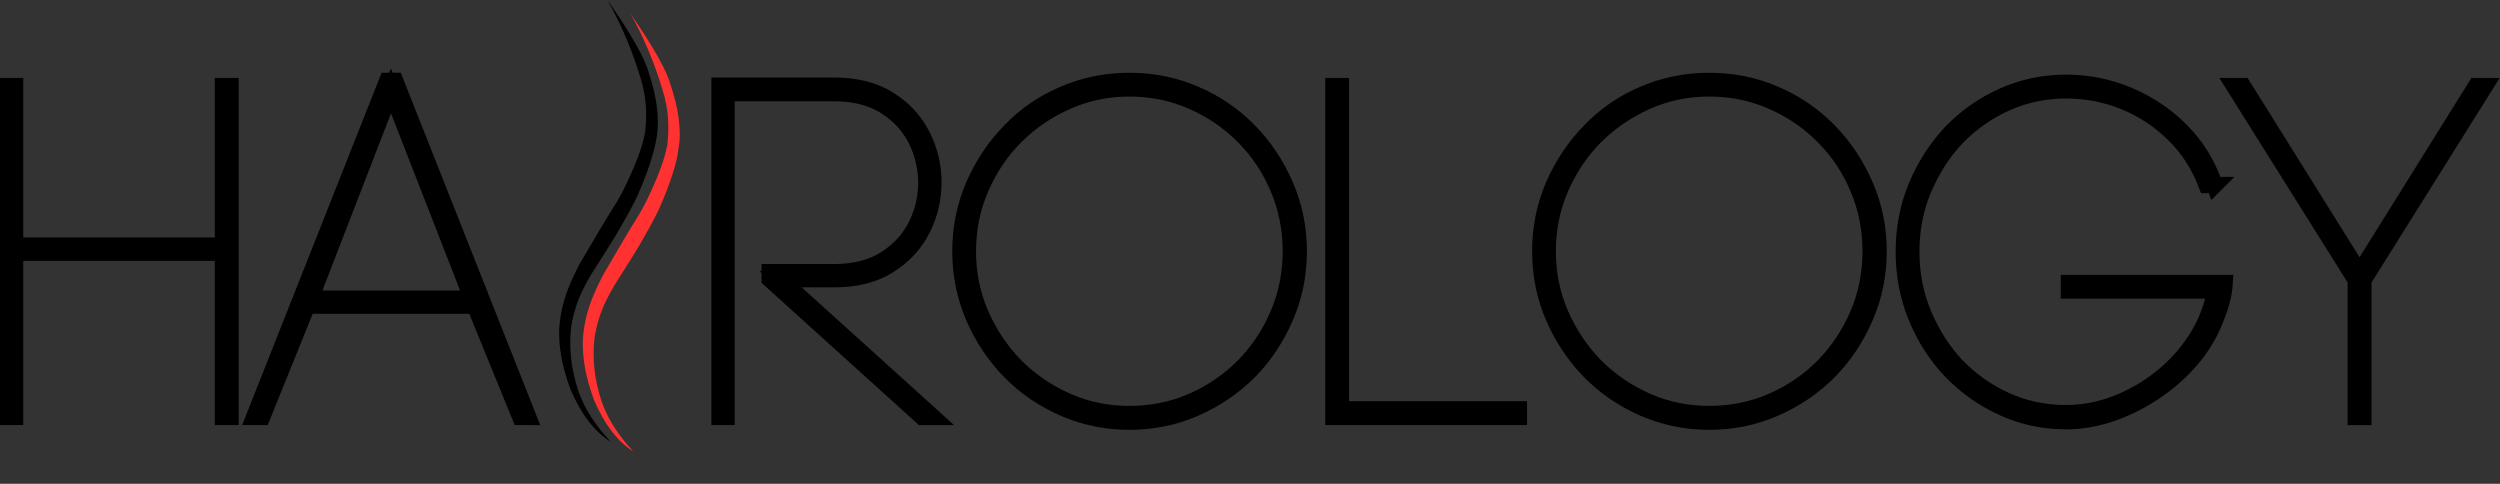 <svg xmlns="http://www.w3.org/2000/svg" id="svg41" version="1.0" preserveAspectRatio="xMidYMid" height="96" viewBox="0 0 372.03 72" zoomAndPan="magnify" width="496.04">
  <rect x="0" y="0" width="372.03" height="72" fill="#333333" stroke="none"/>
  <defs id="defs7">
    <clipPath id="4b709a2a03">
      <path id="path1" clip-rule="nonzero" d="m 104,140 h 13 v 55 h -13 z m 0,0"></path>
    </clipPath>
    <clipPath id="ef249d5b4e">
      <path id="path2" clip-rule="nonzero" d="m 102.633,193.113 7.684,-52.965 8.438,1.223 -7.684,52.969 z m 0,0"></path>
    </clipPath>
    <clipPath id="de52cb3fae">
      <path id="path3" clip-rule="nonzero" d="m 102.633,193.113 7.684,-52.965 8.438,1.223 -7.684,52.969 z m 0,0"></path>
    </clipPath>
    <clipPath id="16d3b975f7">
      <path id="path4" clip-rule="nonzero" d="m 102.633,193.113 7.684,-52.965 8.438,1.223 -7.684,52.969 z m 0,0"></path>
    </clipPath>
    <clipPath id="7308e71ab8">
      <path id="path5" clip-rule="nonzero" d="m 107,141 h 13 v 55 h -13 z m 0,0"></path>
    </clipPath>
    <clipPath id="794fbe2f86">
      <path id="path6" clip-rule="nonzero" d="m 105.547,194.305 7.617,-52.496 8.203,1.188 -7.617,52.5 z m 0,0"></path>
    </clipPath>
    <clipPath id="518898bd6c">
      <path id="path7" clip-rule="nonzero" d="m 105.547,194.305 7.617,-52.496 8.203,1.188 -7.617,52.5 z m 0,0"></path>
    </clipPath>
  </defs>
  <g transform="matrix(1.215,0,0,1.215,-43.783,-170.325)" id="g42">
    <g id="g10" fill-opacity="1" fill="#808080">
      <g id="g9" transform="translate(34.297,191.254)">
        <g id="g8">
          <path id="path8" d="m 3.594,-40.516 v 19.531 h 25.453 v -19.531 H 29.969 V 0 H 29.047 V -20.109 H 3.594 V 0 h -0.875 v -40.516 z m 0,0"></path>
        </g>
      </g>
    </g>
    <g id="g13" fill-opacity="1" fill="#808080">
      <g id="g12" transform="translate(66.936,191.254)">
        <g id="g11">
          <path id="path10" d="M 16.984,-39.938 7.125,-14.5 H 26.891 Z M 32.812,0 27.25,-13.625 H 6.719 L 1.219,0 H 0.234 l 16.281,-41.156 H 17.5 L 33.797,0 Z m 0,0"></path>
        </g>
      </g>
    </g>
    <g id="g19" fill-opacity="1" fill="#808080">
      <g id="g18" transform="translate(121.43,191.254)">
        <g id="g17">
          <path id="path16" d="M 3.594,-39.656 V 0 h -0.875 V -40.578 H 16.75 c 2.707,0 4.957,0.574 6.75,1.719 1.801,1.137 3.156,2.605 4.062,4.406 0.906,1.793 1.359,3.703 1.359,5.734 0,2.023 -0.453,3.934 -1.359,5.734 -0.906,1.793 -2.262,3.262 -4.062,4.406 -1.793,1.137 -4.043,1.703 -6.75,1.703 H 10.203 L 28.875,0 H 27.531 L 8.875,-16.875 v -0.859 h 7.875 c 2.508,0 4.602,-0.531 6.281,-1.594 1.688,-1.062 2.945,-2.422 3.781,-4.078 0.832,-1.664 1.25,-3.426 1.25,-5.281 0,-1.863 -0.418,-3.625 -1.25,-5.281 C 25.977,-35.633 24.719,-37 23.031,-38.062 21.352,-39.125 19.258,-39.656 16.75,-39.656 Z m 0,0"></path>
        </g>
      </g>
    </g>
    <g id="g22" fill-opacity="1" fill="#808080">
      <g id="g21" transform="translate(151.982,191.254)">
        <g id="g20">
          <path id="path19" d="m 42.141,-20.297 c 0,-2.738 -0.512,-5.316 -1.531,-7.734 -1.023,-2.414 -2.422,-4.508 -4.203,-6.281 -1.781,-1.82 -3.883,-3.266 -6.297,-4.328 -2.418,-1.062 -4.996,-1.594 -7.734,-1.594 -2.711,0 -5.262,0.531 -7.656,1.594 -2.398,1.062 -4.5,2.508 -6.312,4.328 -1.781,1.773 -3.195,3.867 -4.234,6.281 -1.043,2.418 -1.562,4.996 -1.562,7.734 0,2.75 0.52,5.324 1.562,7.719 1.039,2.398 2.453,4.5 4.234,6.312 1.812,1.824 3.914,3.266 6.312,4.328 2.395,1.062 4.945,1.594 7.656,1.594 2.738,0 5.316,-0.531 7.734,-1.594 C 32.523,-3 34.625,-4.441 36.406,-6.266 c 1.781,-1.812 3.18,-3.914 4.203,-6.312 1.02,-2.395 1.531,-4.969 1.531,-7.719 z m -40.453,0 c 0,-2.852 0.547,-5.547 1.641,-8.078 1.102,-2.531 2.582,-4.742 4.438,-6.641 1.852,-1.926 4.047,-3.43 6.578,-4.516 2.531,-1.082 5.207,-1.625 8.031,-1.625 2.863,0 5.551,0.543 8.062,1.625 2.508,1.086 4.711,2.59 6.609,4.516 1.852,1.898 3.328,4.109 4.422,6.641 1.102,2.531 1.656,5.227 1.656,8.078 0,2.867 -0.555,5.562 -1.656,8.094 -1.094,2.531 -2.57,4.746 -4.422,6.641 -1.898,1.898 -4.102,3.398 -6.609,4.5 -2.512,1.094 -5.199,1.641 -8.062,1.641 -2.824,0 -5.5,-0.547 -8.031,-1.641 -2.531,-1.102 -4.727,-2.602 -6.578,-4.5 -1.855,-1.895 -3.336,-4.109 -4.438,-6.641 -1.094,-2.531 -1.641,-5.227 -1.641,-8.094 z m 0,0"></path>
        </g>
      </g>
    </g>
    <g id="g25" fill-opacity="1" fill="#808080">
      <g id="g24" transform="translate(196.62,191.254)">
        <g id="g23">
          <path id="path22" d="m 3.656,-40.516 v 39.594 H 25.453 V 0 C 21.66,0 17.867,0 14.078,0 10.297,0 6.508,0 2.719,0 v -40.516 z m 0,0"></path>
        </g>
      </g>
    </g>
    <g id="g28" fill-opacity="1" fill="#808080">
      <g id="g27" transform="translate(222.998,191.254)">
        <g id="g26">
          <path id="path25" d="m 42.141,-20.297 c 0,-2.738 -0.512,-5.316 -1.531,-7.734 -1.023,-2.414 -2.422,-4.508 -4.203,-6.281 -1.781,-1.82 -3.883,-3.266 -6.297,-4.328 -2.418,-1.062 -4.996,-1.594 -7.734,-1.594 -2.711,0 -5.262,0.531 -7.656,1.594 -2.398,1.062 -4.5,2.508 -6.312,4.328 -1.781,1.773 -3.195,3.867 -4.234,6.281 -1.043,2.418 -1.562,4.996 -1.562,7.734 0,2.75 0.52,5.324 1.562,7.719 1.039,2.398 2.453,4.5 4.234,6.312 1.812,1.824 3.914,3.266 6.312,4.328 2.395,1.062 4.945,1.594 7.656,1.594 2.738,0 5.316,-0.531 7.734,-1.594 C 32.523,-3 34.625,-4.441 36.406,-6.266 c 1.781,-1.812 3.18,-3.914 4.203,-6.312 1.02,-2.395 1.531,-4.969 1.531,-7.719 z m -40.453,0 c 0,-2.852 0.547,-5.547 1.641,-8.078 1.102,-2.531 2.582,-4.742 4.438,-6.641 1.852,-1.926 4.047,-3.43 6.578,-4.516 2.531,-1.082 5.207,-1.625 8.031,-1.625 2.863,0 5.551,0.543 8.062,1.625 2.508,1.086 4.711,2.59 6.609,4.516 1.852,1.898 3.328,4.109 4.422,6.641 1.102,2.531 1.656,5.227 1.656,8.078 0,2.867 -0.555,5.562 -1.656,8.094 -1.094,2.531 -2.57,4.746 -4.422,6.641 -1.898,1.898 -4.102,3.398 -6.609,4.5 -2.512,1.094 -5.199,1.641 -8.062,1.641 -2.824,0 -5.5,-0.547 -8.031,-1.641 -2.531,-1.102 -4.727,-2.602 -6.578,-4.5 -1.855,-1.895 -3.336,-4.109 -4.438,-6.641 -1.094,-2.531 -1.641,-5.227 -1.641,-8.094 z m 0,0"></path>
        </g>
      </g>
    </g>
    <g id="g31" fill-opacity="1" fill="#808080">
      <g id="g30" transform="translate(267.637,191.254)">
        <g id="g29">
          <path id="path28" d="m 39.656,-28.406 h -0.984 c -0.93,-2.438 -2.273,-4.516 -4.031,-6.234 -1.762,-1.719 -3.773,-3.039 -6.031,-3.969 C 26.348,-39.535 23.961,-40 21.453,-40 c -2.637,0 -5.105,0.523 -7.406,1.562 -2.293,1.043 -4.309,2.477 -6.047,4.297 -1.668,1.773 -3,3.852 -4,6.234 -1,2.375 -1.5,4.934 -1.5,7.672 0,2.711 0.5,5.262 1.5,7.656 1,2.398 2.332,4.484 4,6.266 1.738,1.812 3.754,3.242 6.047,4.281 2.301,1.043 4.77,1.562 7.406,1.562 2.039,0 4.055,-0.375 6.047,-1.125 1.988,-0.75 3.832,-1.801 5.531,-3.156 1.707,-1.352 3.148,-2.945 4.328,-4.781 1.176,-1.844 1.957,-3.828 2.344,-5.953 H 21.797 V -16.406 H 40.875 c -0.043,0.699 -0.152,1.387 -0.328,2.062 -0.18,0.68 -0.402,1.344 -0.672,2 -0.656,1.855 -1.641,3.562 -2.953,5.125 -1.312,1.562 -2.828,2.93 -4.547,4.094 -1.719,1.156 -3.516,2.055 -5.391,2.688 -1.875,0.633 -3.719,0.953 -5.531,0.953 -2.75,0 -5.336,-0.547 -7.75,-1.641 -2.406,-1.102 -4.523,-2.602 -6.344,-4.5 C 5.586,-7.477 4.176,-9.66 3.125,-12.172 c -1.043,-2.508 -1.562,-5.195 -1.562,-8.062 0,-2.852 0.52,-5.523 1.562,-8.016 1.051,-2.5 2.461,-4.695 4.234,-6.594 1.82,-1.895 3.938,-3.379 6.344,-4.453 2.414,-1.082 5,-1.625 7.75,-1.625 2.664,0 5.211,0.512 7.641,1.531 2.438,1.023 4.582,2.465 6.438,4.328 1.852,1.855 3.227,4.074 4.125,6.656 z m 0,0"></path>
        </g>
      </g>
    </g>
    <g id="g34" fill-opacity="1" fill="#808080">
      <g id="g33" transform="translate(309.435,191.254)">
        <g id="g32">
          <path id="path31" d="m 0.234,-40.516 h 1.094 L 15.594,-17.688 29.859,-40.516 h 1.094 L 16.062,-16.75 V 0 H 15.125 v -16.75 z m 0,0"></path>
        </g>
      </g>
    </g>
    <path style="fill:#ffffff" transform="matrix(0.75,0,0,0.75,18.664,134.254)" id="path34" stroke-miterlimit="4" stroke-opacity="1" stroke-width="2.657" stroke="#000000" d="M 25.635,21.968 V 48.015 H 59.568 V 21.968 h 1.245 V 76 H 59.568 V 49.182 H 25.635 v 26.818 H 24.484 V 21.968 Z M 87.01,22.744 73.875,56.677 H 100.24 Z m 21.099,53.255 -7.417,-18.172 H 73.328 l -7.344,18.172 H 64.661 L 86.385,21.119 h 1.323 L 109.427,76 Z m 33.703,-52.88 v 52.88 h -1.151 V 21.896 h 18.703 c 3.599,0 6.594,0.76 8.984,2.281 2.401,1.51 4.208,3.469 5.417,5.87 1.219,2.391 1.828,4.938 1.828,7.641 0,2.708 -0.609,5.26 -1.828,7.667 -1.208,2.391 -3.016,4.344 -5.417,5.865 -2.391,1.526 -5.385,2.286 -8.984,2.286 h -8.734 l 24.891,22.495 h -1.776 L 148.854,53.505 v -1.151 h 10.51 c 3.349,0 6.141,-0.714 8.38,-2.135 2.24,-1.422 3.911,-3.24 5.021,-5.453 1.104,-2.214 1.661,-4.552 1.661,-7.021 0,-2.479 -0.557,-4.823 -1.661,-7.036 -1.109,-2.214 -2.781,-4.031 -5.021,-5.453 -2.24,-1.422 -5.031,-2.135 -8.38,-2.135 z m 92.146,25.818 c 0,-3.646 -0.688,-7.083 -2.057,-10.302 -1.359,-3.224 -3.229,-6.021 -5.604,-8.401 -2.365,-2.417 -5.161,-4.333 -8.38,-5.755 -3.219,-1.422 -6.661,-2.13 -10.323,-2.13 -3.609,0 -7.016,0.708 -10.208,2.13 -3.198,1.422 -6.005,3.339 -8.417,5.755 -2.37,2.38 -4.25,5.177 -5.646,8.401 -1.396,3.219 -2.094,6.656 -2.094,10.302 0,3.661 0.698,7.089 2.094,10.286 1.396,3.193 3.276,6.005 5.646,8.432 2.411,2.417 5.219,4.339 8.417,5.76 3.193,1.406 6.599,2.109 10.208,2.109 3.661,0 7.104,-0.703 10.323,-2.109 3.219,-1.422 6.016,-3.344 8.38,-5.76 2.375,-2.427 4.245,-5.24 5.604,-8.432 1.37,-3.198 2.057,-6.625 2.057,-10.286 z m -53.958,0 c 0,-3.812 0.734,-7.406 2.193,-10.776 1.469,-3.37 3.448,-6.323 5.927,-8.849 2.464,-2.583 5.38,-4.589 8.755,-6.021 3.385,-1.448 6.958,-2.172 10.719,-2.172 3.812,0 7.391,0.724 10.74,2.172 3.359,1.432 6.297,3.438 8.812,6.021 2.479,2.526 4.448,5.479 5.906,8.849 1.474,3.37 2.208,6.964 2.208,10.776 0,3.823 -0.734,7.422 -2.208,10.797 -1.458,3.37 -3.427,6.323 -5.906,8.849 -2.516,2.516 -5.453,4.51 -8.812,5.984 -3.349,1.469 -6.927,2.208 -10.74,2.208 -3.76,0 -7.333,-0.74 -10.719,-2.208 -3.375,-1.474 -6.292,-3.469 -8.755,-5.984 -2.479,-2.526 -4.458,-5.479 -5.927,-8.849 -1.458,-3.375 -2.193,-6.974 -2.193,-10.797 z m 62.146,-26.969 v 52.786 h 29.062 v 1.245 H 256.052 240.917 V 21.968 Z m 86.5,26.969 c 0,-3.646 -0.688,-7.083 -2.057,-10.302 -1.359,-3.224 -3.224,-6.021 -5.604,-8.401 -2.365,-2.417 -5.156,-4.333 -8.38,-5.755 -3.219,-1.422 -6.661,-2.13 -10.323,-2.13 -3.609,0 -7.016,0.708 -10.208,2.13 -3.198,1.422 -6,3.339 -8.417,5.755 -2.365,2.38 -4.245,5.177 -5.646,8.401 -1.396,3.219 -2.094,6.656 -2.094,10.302 0,3.661 0.698,7.089 2.094,10.286 1.401,3.193 3.281,6.005 5.646,8.432 2.417,2.417 5.219,4.339 8.417,5.76 3.193,1.406 6.599,2.109 10.208,2.109 3.661,0 7.104,-0.703 10.323,-2.109 3.224,-1.422 6.016,-3.344 8.38,-5.76 2.38,-2.427 4.245,-5.24 5.604,-8.432 1.37,-3.198 2.057,-6.625 2.057,-10.286 z m -53.953,0 c 0,-3.812 0.729,-7.406 2.188,-10.776 1.474,-3.37 3.448,-6.323 5.927,-8.849 2.464,-2.583 5.385,-4.589 8.755,-6.021 3.385,-1.448 6.958,-2.172 10.719,-2.172 3.812,0 7.391,0.724 10.74,2.172 3.359,1.432 6.297,3.438 8.812,6.021 2.479,2.526 4.448,5.479 5.906,8.849 1.474,3.37 2.208,6.964 2.208,10.776 0,3.823 -0.734,7.422 -2.208,10.797 -1.458,3.37 -3.427,6.323 -5.906,8.849 -2.516,2.516 -5.453,4.51 -8.812,5.984 -3.349,1.469 -6.927,2.208 -10.74,2.208 -3.76,0 -7.333,-0.74 -10.719,-2.208 -3.37,-1.474 -6.292,-3.469 -8.755,-5.984 -2.479,-2.526 -4.453,-5.479 -5.927,-8.849 -1.458,-3.375 -2.188,-6.974 -2.188,-10.797 z M 384.844,38.125 h -1.323 c -1.229,-3.245 -3.026,-6.016 -5.375,-8.302 -2.344,-2.307 -5.021,-4.073 -8.042,-5.307 -3.005,-1.229 -6.182,-1.849 -9.531,-1.849 -3.51,0 -6.797,0.698 -9.87,2.094 -3.057,1.385 -5.75,3.286 -8.078,5.703 -2.214,2.375 -3.995,5.151 -5.339,8.323 -1.333,3.167 -2,6.578 -2,10.229 0,3.609 0.667,7.01 2,10.208 1.344,3.193 3.125,5.979 5.339,8.359 2.328,2.417 5.021,4.323 8.078,5.719 3.073,1.385 6.359,2.073 9.87,2.073 2.729,0 5.417,-0.5 8.057,-1.505 2.656,-1.01 5.115,-2.411 7.38,-4.208 2.276,-1.802 4.203,-3.922 5.776,-6.365 1.573,-2.453 2.615,-5.099 3.13,-7.943 h -23.891 v -1.229 h 25.443 c -0.052,0.932 -0.198,1.854 -0.438,2.76 -0.224,0.891 -0.521,1.776 -0.885,2.656 -0.88,2.469 -2.198,4.745 -3.943,6.833 -1.75,2.089 -3.776,3.906 -6.078,5.453 -2.292,1.547 -4.688,2.75 -7.193,3.604 -2.49,0.844 -4.943,1.266 -7.359,1.266 -3.661,0 -7.099,-0.734 -10.323,-2.208 -3.219,-1.469 -6.047,-3.464 -8.474,-5.979 -2.365,-2.479 -4.245,-5.396 -5.641,-8.74 -1.385,-3.349 -2.078,-6.932 -2.078,-10.755 0,-3.812 0.693,-7.38 2.078,-10.703 1.396,-3.323 3.276,-6.245 5.641,-8.776 2.427,-2.516 5.255,-4.495 8.474,-5.943 3.224,-1.448 6.661,-2.172 10.323,-2.172 3.547,0 6.948,0.688 10.193,2.057 3.245,1.359 6.099,3.276 8.568,5.755 2.479,2.479 4.312,5.443 5.51,8.891 z m 3.151,-16.156 h 1.474 l 19.021,30.458 19.005,-30.458 h 1.474 l -19.854,31.688 v 22.344 h -1.245 V 53.656 Z" stroke-linejoin="miter" fill="none" stroke-linecap="butt"></path>
    <g id="g38" clip-path="url(#4b709a2a03)">
      <g id="g37" clip-path="url(#ef249d5b4e)">
        <g id="g36" clip-path="url(#de52cb3fae)">
          <g id="g35" clip-path="url(#16d3b975f7)">
            <path id="path35" fill-rule="nonzero" fill-opacity="1" d="m 104.664,179.129 -0.023,0.168 c -0.359,2.512 0.07,5.395 1.293,8.648 1.305,3.012 2.945,5.137 4.922,6.367 -1.934,-2.047 -3.262,-4.133 -3.992,-6.266 -0.875,-2.605 -1.168,-5.215 -0.875,-7.832 0.285,-1.715 0.785,-3.27 1.496,-4.672 0.324,-0.633 0.633,-1.199 0.93,-1.695 1.969,-3.07 3.195,-5.043 3.676,-5.922 1.078,-1.883 1.766,-3.172 2.059,-3.863 1.23,-2.785 2.008,-5.168 2.332,-7.148 0.336,-2.27 0.004,-4.883 -0.996,-7.836 -0.477,-1.781 -2.16,-4.75 -5.055,-8.91 1.715,3.055 3.078,6.273 4.082,9.66 0.641,2.039 0.816,4.227 0.535,6.559 -0.309,1.742 -1.18,4.066 -2.613,6.977 -0.23,0.469 -0.539,1.023 -0.922,1.672 -1.086,1.719 -2.488,4.047 -4.203,6.988 -0.27,0.426 -0.668,1.207 -1.195,2.352 -0.75,1.652 -1.23,3.238 -1.449,4.754" fill="#000000"></path>
          </g>
        </g>
      </g>
    </g>
    <g id="g41" clip-path="url(#7308e71ab8)">
      <g id="g40" clip-path="url(#794fbe2f86)">
        <g id="g39" clip-path="url(#518898bd6c)">
          <path id="path38" fill-rule="nonzero" fill-opacity="1" d="m 107.562,180.453 -0.023,0.164 c -0.359,2.488 0.059,5.344 1.25,8.562 1.273,2.98 2.879,5.082 4.812,6.297 -1.891,-2.02 -3.191,-4.086 -3.902,-6.195 -0.855,-2.578 -1.137,-5.164 -0.844,-7.758 0.281,-1.695 0.773,-3.238 1.473,-4.625 0.316,-0.629 0.621,-1.188 0.91,-1.68 1.938,-3.043 3.141,-5 3.613,-5.867 1.059,-1.867 1.73,-3.145 2.02,-3.832 1.211,-2.758 1.977,-5.117 2.297,-7.078 0.332,-2.254 0.012,-4.84 -0.965,-7.762 -0.461,-1.762 -2.105,-4.699 -4.934,-8.812 1.676,3.023 3.004,6.207 3.98,9.559 0.625,2.02 0.797,4.184 0.516,6.492 -0.305,1.727 -1.164,4.031 -2.57,6.914 -0.23,0.461 -0.531,1.016 -0.906,1.652 -1.066,1.707 -2.441,4.016 -4.125,6.93 -0.27,0.422 -0.66,1.199 -1.18,2.328 -0.734,1.641 -1.211,3.211 -1.422,4.711" fill="#ff3131"></path>
        </g>
      </g>
    </g>
  </g>
</svg>

